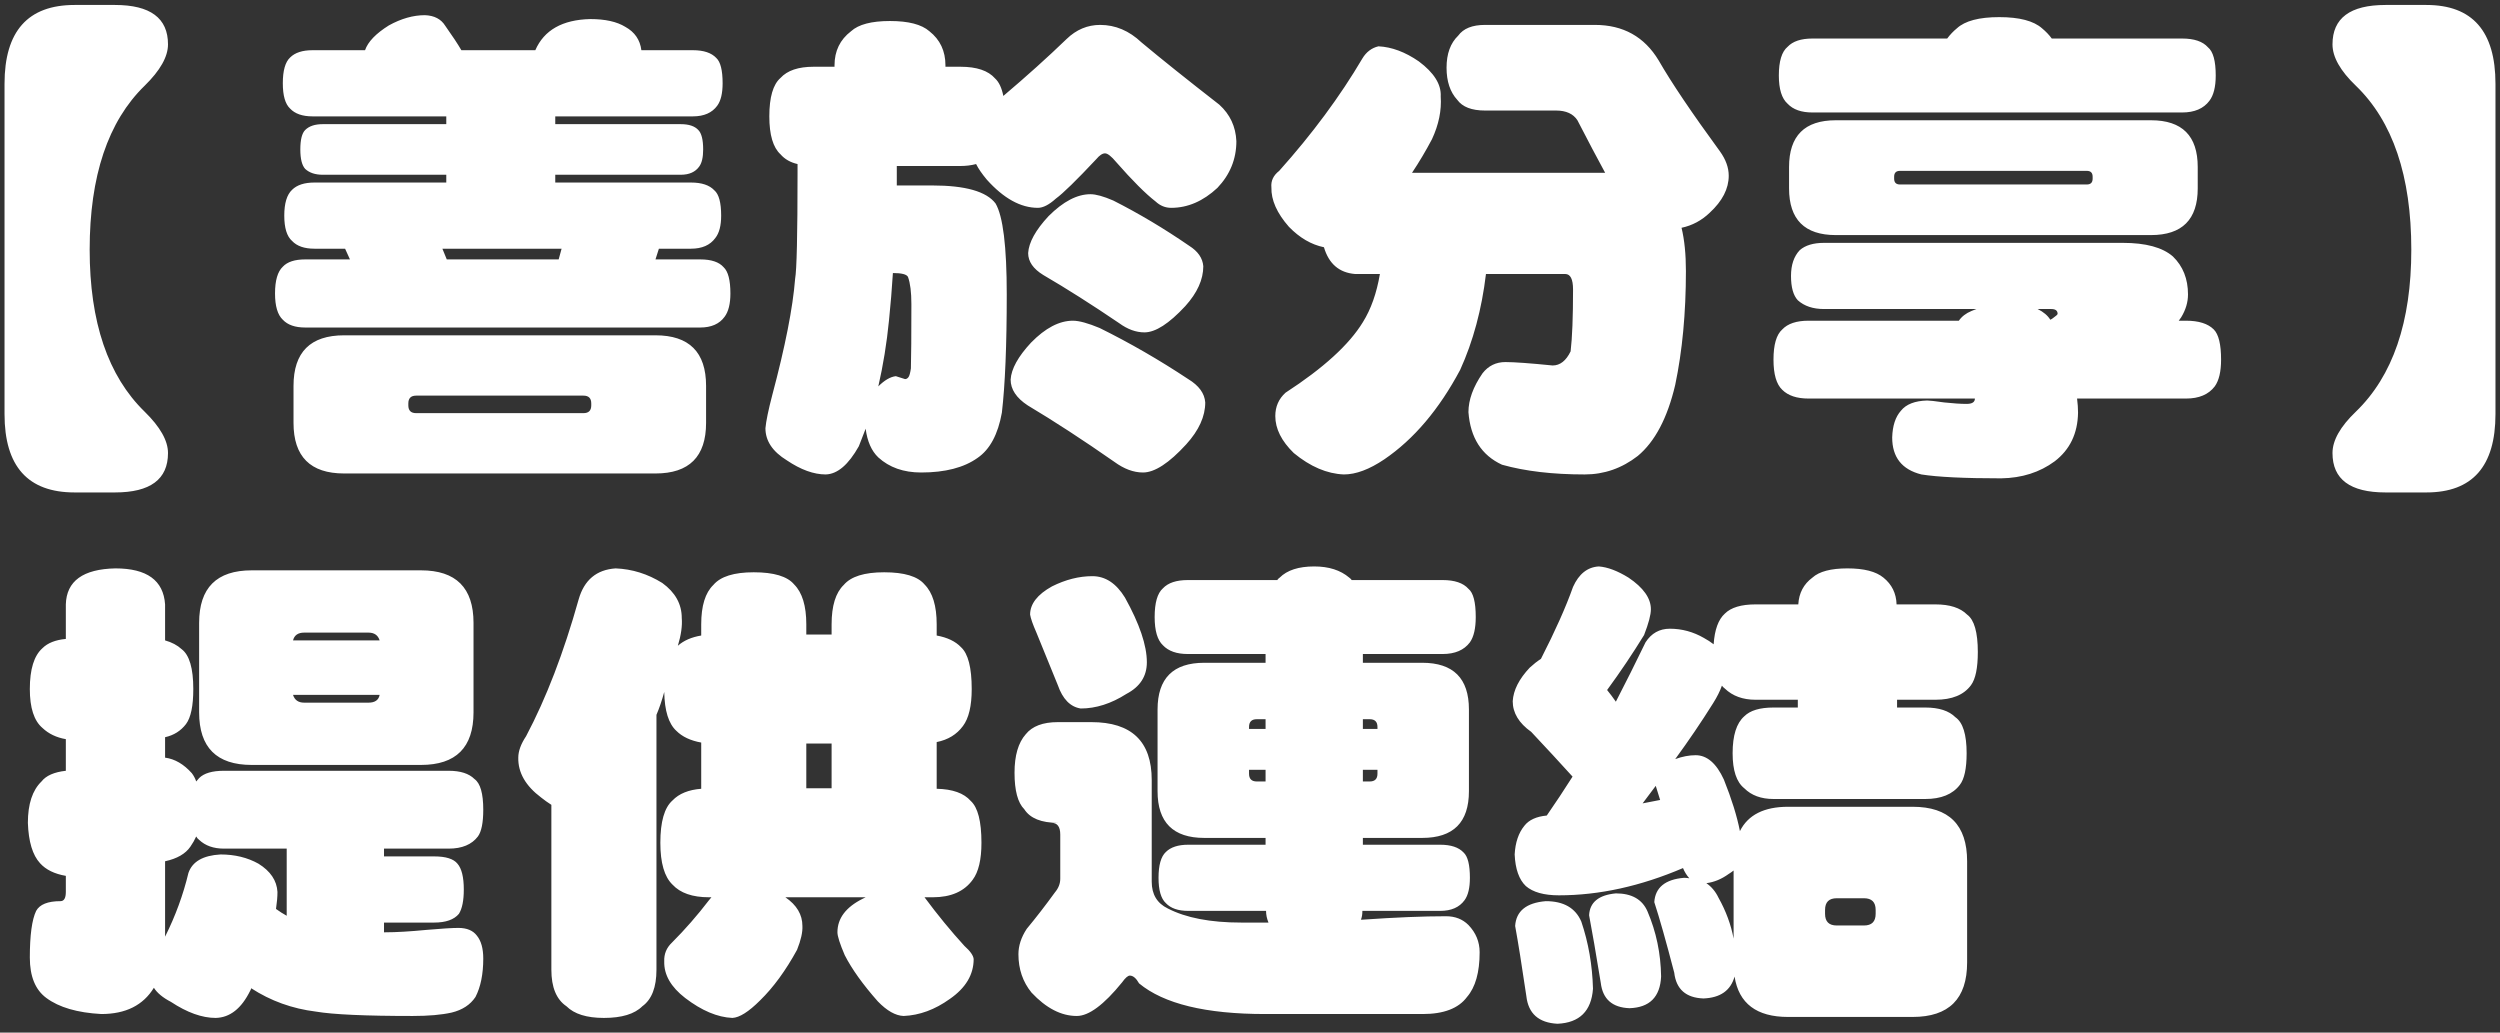 <svg xmlns="http://www.w3.org/2000/svg" width="276" height="114" viewBox="0 0 276 114" fill="none"><rect x="0" y="0" width="276" height="114" fill="#333333" stroke="none"/><path d="M18.547 50.016C18.547 52.916 16.595 54.366 12.692 54.366H8.234C3.078 54.366 0.5 51.484 0.5 45.719V9.249C0.5 3.448 3.078 0.548 8.234 0.548H12.692C16.595 0.548 18.547 1.998 18.547 4.898C18.547 6.259 17.688 7.781 15.969 9.464C11.922 13.403 9.899 19.436 9.899 27.564C9.899 35.55 11.922 41.511 15.969 45.45C17.688 47.133 18.547 48.655 18.547 50.016ZM46.906 1.676C47.945 1.712 48.697 2.105 49.162 2.857C49.95 3.967 50.541 4.863 50.935 5.543H59.099C60.065 3.323 62.089 2.177 65.168 2.105C66.815 2.105 68.104 2.392 69.035 2.965C70.074 3.538 70.664 4.397 70.808 5.543H76.501C77.683 5.543 78.542 5.829 79.079 6.402C79.545 6.832 79.777 7.763 79.777 9.195C79.777 10.305 79.58 11.129 79.186 11.666C78.614 12.454 77.718 12.848 76.501 12.848H61.301V13.707H75.158C76.053 13.707 76.698 13.922 77.092 14.352C77.45 14.71 77.629 15.426 77.629 16.5C77.629 17.359 77.486 17.986 77.199 18.38C76.769 18.989 76.089 19.293 75.158 19.293H61.301V20.152H76.286C77.468 20.152 78.327 20.439 78.864 21.012C79.366 21.441 79.616 22.372 79.616 23.805C79.616 24.915 79.401 25.738 78.972 26.275C78.399 27.063 77.504 27.457 76.286 27.457H72.741L72.365 28.639H77.307C78.524 28.639 79.383 28.925 79.885 29.498C80.386 29.963 80.637 30.93 80.637 32.398C80.637 33.544 80.422 34.404 79.992 34.977C79.419 35.764 78.524 36.158 77.307 36.158H33.693C32.583 36.158 31.76 35.872 31.223 35.299C30.65 34.762 30.363 33.795 30.363 32.398C30.363 30.966 30.65 29.981 31.223 29.444C31.724 28.907 32.547 28.639 33.693 28.639H38.635L38.098 27.457H34.714C33.604 27.457 32.78 27.171 32.243 26.598C31.67 26.096 31.384 25.165 31.384 23.805C31.384 22.444 31.67 21.495 32.243 20.958C32.78 20.421 33.604 20.152 34.714 20.152H49.27V19.293H35.627C34.803 19.293 34.159 19.078 33.693 18.648C33.335 18.255 33.156 17.538 33.156 16.5C33.156 15.426 33.335 14.71 33.693 14.352C34.123 13.922 34.768 13.707 35.627 13.707H49.27V12.848H34.499C33.389 12.848 32.565 12.561 32.028 11.988C31.491 11.487 31.223 10.556 31.223 9.195C31.223 7.799 31.491 6.85 32.028 6.349C32.565 5.812 33.389 5.543 34.499 5.543H40.3C40.622 4.612 41.499 3.699 42.932 2.804C44.292 2.052 45.617 1.676 46.906 1.676ZM61.677 28.639L61.999 27.457H48.84L49.323 28.639H61.677ZM37.99 37.018H72.365C76.089 37.018 77.951 38.88 77.951 42.603V46.685C77.951 50.41 76.089 52.272 72.365 52.272H37.99C34.266 52.272 32.404 50.41 32.404 46.685V42.603C32.404 38.88 34.266 37.018 37.99 37.018ZM64.416 45.611C64.989 45.611 65.275 45.325 65.275 44.752V44.537C65.275 43.964 64.989 43.678 64.416 43.678H45.94C45.367 43.678 45.08 43.964 45.08 44.537V44.752C45.08 45.325 45.367 45.611 45.94 45.611H64.416ZM98.254 2.32C100.295 2.32 101.745 2.696 102.604 3.448C103.786 4.379 104.377 5.632 104.377 7.208V7.369H106.042C107.832 7.369 109.104 7.799 109.855 8.658C110.285 9.052 110.59 9.697 110.769 10.592C113.347 8.408 115.674 6.313 117.751 4.308C118.825 3.269 120.061 2.75 121.457 2.75C123.14 2.75 124.662 3.395 126.022 4.684C128.207 6.51 131.071 8.801 134.616 11.559C135.798 12.633 136.424 13.976 136.496 15.587C136.496 17.556 135.798 19.275 134.401 20.743C132.826 22.211 131.125 22.945 129.299 22.945C128.654 22.945 128.081 22.713 127.58 22.247C126.47 21.388 125.02 19.938 123.229 17.896C122.692 17.252 122.281 16.93 121.994 16.93C121.708 16.93 121.385 17.145 121.027 17.574C118.843 19.902 117.357 21.352 116.569 21.925C115.817 22.605 115.155 22.945 114.582 22.945C112.684 22.945 110.804 21.907 108.942 19.83C108.405 19.186 108.011 18.613 107.761 18.111C107.224 18.255 106.651 18.326 106.042 18.326H99.006V20.475H102.927C106.579 20.475 108.907 21.137 109.909 22.462C110.733 23.858 111.145 27.206 111.145 32.506C111.145 38.128 110.965 42.478 110.607 45.558C110.178 47.957 109.283 49.622 107.922 50.553C106.418 51.627 104.341 52.164 101.691 52.164C99.758 52.164 98.182 51.609 96.965 50.499C96.213 49.783 95.747 48.727 95.568 47.33C95.318 47.975 95.067 48.619 94.816 49.264C93.671 51.305 92.453 52.343 91.164 52.379C89.839 52.379 88.407 51.86 86.867 50.821C85.292 49.855 84.504 48.673 84.504 47.276C84.576 46.489 84.826 45.271 85.256 43.624C86.688 38.253 87.53 33.974 87.78 30.787C87.959 29.82 88.049 25.917 88.049 19.078V18.111C87.261 17.932 86.634 17.574 86.169 17.037C85.345 16.285 84.934 14.889 84.934 12.848C84.934 10.735 85.345 9.321 86.169 8.604C86.921 7.781 88.138 7.369 89.821 7.369H92.131V7.208C92.131 5.632 92.74 4.379 93.957 3.448C94.781 2.696 96.213 2.32 98.254 2.32ZM96.965 42.657C97.645 41.977 98.29 41.601 98.898 41.529L99.919 41.852C100.062 41.852 100.188 41.78 100.295 41.637C100.402 41.493 100.492 41.171 100.563 40.67C100.599 39.417 100.617 37.053 100.617 33.58C100.617 32.255 100.492 31.253 100.241 30.572C100.098 30.286 99.543 30.143 98.576 30.143C98.469 31.861 98.326 33.598 98.147 35.352C97.896 37.895 97.502 40.33 96.965 42.657ZM120.383 21.441C120.992 21.441 121.833 21.674 122.907 22.14C125.736 23.572 128.529 25.237 131.286 27.135C132.253 27.744 132.772 28.495 132.844 29.391C132.844 30.859 132.181 32.327 130.856 33.795C129.066 35.728 127.562 36.695 126.345 36.695C125.414 36.695 124.483 36.355 123.552 35.675C120.544 33.634 117.751 31.861 115.173 30.357C114.063 29.677 113.508 28.871 113.508 27.94C113.579 26.759 114.331 25.398 115.764 23.858C117.375 22.247 118.915 21.441 120.383 21.441ZM118.449 35.406C119.13 35.406 120.114 35.675 121.403 36.212C124.733 37.859 127.992 39.739 131.179 41.852C132.36 42.568 132.987 43.427 133.059 44.43C133.059 45.969 132.36 47.509 130.964 49.049C129.066 51.126 127.473 52.164 126.184 52.164C125.145 52.164 124.089 51.77 123.015 50.982C119.577 48.583 116.39 46.507 113.454 44.752C112.201 43.928 111.574 42.98 111.574 41.905C111.646 40.724 112.398 39.363 113.83 37.823C115.406 36.212 116.945 35.406 118.449 35.406ZM176.779 19.078C176.923 19.078 177.066 19.078 177.209 19.078C176.35 17.503 175.329 15.569 174.147 13.277C173.682 12.561 172.894 12.203 171.784 12.203H163.942C162.474 12.203 161.454 11.809 160.881 11.021C160.093 10.162 159.699 8.98 159.699 7.477C159.699 5.937 160.129 4.755 160.988 3.932C161.561 3.144 162.546 2.75 163.942 2.75H176.081C179.196 2.75 181.542 4.057 183.117 6.671C184.514 9.106 186.77 12.454 189.885 16.715C190.529 17.61 190.852 18.505 190.852 19.4C190.852 20.833 190.153 22.193 188.757 23.482C187.862 24.342 186.823 24.897 185.642 25.148C185.964 26.472 186.125 28.066 186.125 29.928C186.125 34.547 185.731 38.736 184.943 42.496C184.084 46.148 182.705 48.762 180.808 50.338C179.053 51.699 177.102 52.379 174.953 52.379C171.408 52.379 168.365 52.021 165.822 51.305C163.566 50.266 162.331 48.333 162.116 45.504C162.116 44.143 162.635 42.711 163.674 41.207C164.318 40.383 165.16 39.972 166.198 39.972C167.165 39.972 168.902 40.097 171.408 40.348C172.232 40.348 172.894 39.828 173.396 38.79C173.575 37.286 173.664 35.012 173.664 31.969C173.664 30.823 173.378 30.25 172.805 30.25H164.05C163.584 34.153 162.635 37.68 161.203 40.831C158.876 45.2 156.083 48.494 152.824 50.714C151.177 51.824 149.691 52.379 148.366 52.379C146.504 52.307 144.66 51.52 142.834 50.016C141.473 48.691 140.793 47.33 140.793 45.934C140.793 44.895 141.169 44.036 141.921 43.355C146.11 40.634 148.957 38.038 150.461 35.567C151.356 34.135 151.983 32.363 152.341 30.25H149.602C147.847 30.107 146.701 29.122 146.164 27.296C144.768 27.009 143.479 26.258 142.297 25.04C140.972 23.536 140.327 22.086 140.363 20.689C140.292 19.973 140.578 19.365 141.223 18.863C144.875 14.781 147.937 10.646 150.407 6.456C150.837 5.74 151.428 5.292 152.18 5.113C153.648 5.185 155.134 5.74 156.638 6.778C158.321 8.032 159.126 9.321 159.055 10.646C159.162 12.185 158.84 13.761 158.088 15.372C157.408 16.661 156.674 17.896 155.886 19.078H176.779ZM220.715 1.891C222.935 1.891 224.51 2.302 225.441 3.126C225.871 3.484 226.229 3.86 226.516 4.254H240.91C242.235 4.254 243.184 4.576 243.757 5.221C244.33 5.686 244.616 6.725 244.616 8.336C244.616 9.589 244.383 10.52 243.918 11.129C243.273 11.988 242.271 12.418 240.91 12.418H200.09C198.872 12.418 197.959 12.096 197.351 11.451C196.706 10.878 196.384 9.84 196.384 8.336C196.384 6.76 196.706 5.704 197.351 5.167C197.924 4.558 198.837 4.254 200.09 4.254H214.968C215.29 3.824 215.648 3.448 216.042 3.126C216.937 2.302 218.495 1.891 220.715 1.891ZM202.668 13.277H237.473C240.91 13.277 242.629 14.996 242.629 18.434V20.797C242.629 24.234 240.91 25.953 237.473 25.953H202.668C199.23 25.953 197.512 24.234 197.512 20.797V18.434C197.512 14.996 199.23 13.277 202.668 13.277ZM230.383 20.367C230.812 20.367 231.027 20.152 231.027 19.723V19.508C231.027 19.078 230.812 18.863 230.383 18.863H209.758C209.328 18.863 209.113 19.078 209.113 19.508V19.723C209.113 20.152 209.328 20.367 209.758 20.367H230.383ZM201.379 26.812H234.357C236.9 26.812 238.744 27.314 239.89 28.316C241 29.391 241.555 30.787 241.555 32.506C241.555 33.365 241.304 34.207 240.803 35.03C240.695 35.173 240.606 35.299 240.534 35.406H241.34C242.736 35.406 243.757 35.728 244.401 36.373C244.938 36.91 245.207 38.02 245.207 39.703C245.207 41.028 244.974 42.013 244.509 42.657C243.828 43.552 242.772 44 241.34 44H229.309C229.38 44.573 229.416 45.092 229.416 45.558C229.38 47.849 228.521 49.64 226.838 50.929C225.191 52.146 223.221 52.773 220.93 52.809C216.848 52.809 213.911 52.665 212.121 52.379C209.973 51.842 208.898 50.481 208.898 48.297C208.934 47.008 209.257 46.023 209.865 45.343C210.438 44.627 211.405 44.251 212.766 44.215C213.016 44.215 213.643 44.286 214.646 44.43C215.648 44.537 216.472 44.591 217.116 44.591C217.725 44.591 218.029 44.394 218.029 44H199.66C198.371 44 197.404 43.678 196.76 43.033C196.115 42.425 195.793 41.315 195.793 39.703C195.793 38.056 196.115 36.946 196.76 36.373C197.368 35.728 198.335 35.406 199.66 35.406H216.257C216.579 34.941 217.045 34.583 217.653 34.332C217.832 34.26 218.011 34.189 218.19 34.117H201.379C200.161 34.117 199.195 33.795 198.479 33.15C197.977 32.613 197.727 31.718 197.727 30.465C197.727 29.247 198.049 28.299 198.693 27.618C199.302 27.081 200.197 26.812 201.379 26.812ZM224.958 34.117C225.603 34.44 226.068 34.833 226.354 35.299C226.498 35.227 226.587 35.173 226.623 35.138C226.981 34.887 227.16 34.726 227.16 34.654C227.16 34.296 226.927 34.117 226.462 34.117H224.958ZM275.5 45.719C275.5 51.484 272.958 54.366 267.873 54.366H263.361C259.458 54.366 257.507 52.916 257.507 50.016C257.507 48.619 258.366 47.097 260.085 45.45C264.167 41.511 266.208 35.55 266.208 27.564C266.208 19.436 264.167 13.403 260.085 9.464C258.366 7.817 257.507 6.295 257.507 4.898C257.507 1.998 259.458 0.548 263.361 0.548H267.873C272.958 0.548 275.5 3.448 275.5 9.249V45.719ZM7.268 70.538V66.725C7.339 64.147 9.165 62.822 12.746 62.75C16.219 62.75 18.046 64.075 18.225 66.725V70.699C18.977 70.914 19.585 71.236 20.051 71.666C20.91 72.311 21.34 73.779 21.34 76.07C21.34 77.932 21.071 79.221 20.534 79.938C19.961 80.689 19.191 81.173 18.225 81.388V83.644C19.299 83.787 20.284 84.36 21.179 85.362C21.394 85.649 21.555 85.953 21.662 86.275C21.805 86.096 21.913 85.971 21.984 85.899C22.521 85.362 23.435 85.094 24.724 85.094H49.538C50.827 85.094 51.776 85.398 52.385 86.007C53.029 86.472 53.352 87.6 53.352 89.391C53.352 90.823 53.155 91.808 52.761 92.345C52.08 93.24 51.006 93.688 49.538 93.688H42.395V94.547H47.927C49.216 94.547 50.075 94.815 50.505 95.353C50.97 95.89 51.203 96.838 51.203 98.199C51.203 99.417 51.024 100.312 50.666 100.885C50.129 101.529 49.216 101.852 47.927 101.852H42.395V102.926H42.556C43.737 102.926 45.259 102.836 47.121 102.657C48.768 102.514 49.932 102.442 50.612 102.442C51.543 102.442 52.224 102.729 52.653 103.302C53.119 103.875 53.352 104.716 53.352 105.826C53.352 107.545 53.065 108.959 52.492 110.069C51.919 110.929 51.042 111.502 49.86 111.788C48.75 112.039 47.318 112.164 45.563 112.164C40.336 112.164 36.773 112.003 34.875 111.681C32.261 111.358 29.88 110.499 27.731 109.103C27.696 109.246 27.66 109.335 27.624 109.371C26.657 111.34 25.386 112.343 23.811 112.379C22.307 112.379 20.66 111.788 18.869 110.606C17.974 110.141 17.347 109.622 16.989 109.049C15.808 110.982 13.874 111.949 11.188 111.949C8.539 111.806 6.516 111.215 5.119 110.177C3.902 109.282 3.293 107.796 3.293 105.719C3.293 103.248 3.526 101.529 3.991 100.562C4.385 99.846 5.28 99.488 6.677 99.488C7.071 99.488 7.268 99.148 7.268 98.468V96.695C6.014 96.481 5.065 96.015 4.421 95.299C3.597 94.404 3.15 92.918 3.078 90.841C3.078 88.764 3.579 87.242 4.582 86.275C5.083 85.631 5.979 85.237 7.268 85.094V81.603C6.229 81.424 5.37 81.012 4.689 80.367C3.758 79.579 3.293 78.147 3.293 76.07C3.293 73.886 3.758 72.382 4.689 71.559C5.262 70.986 6.122 70.645 7.268 70.538ZM21.662 92.345C21.483 92.739 21.268 93.115 21.018 93.473C20.48 94.26 19.549 94.797 18.225 95.084V103.409C19.37 101.118 20.23 98.772 20.803 96.373C21.232 95.12 22.414 94.439 24.348 94.332C25.923 94.332 27.32 94.672 28.537 95.353C29.862 96.176 30.56 97.215 30.632 98.468C30.632 99.005 30.578 99.632 30.471 100.348C30.865 100.634 31.259 100.885 31.652 101.1V93.688H24.724C23.578 93.688 22.665 93.365 21.984 92.721C21.841 92.613 21.734 92.488 21.662 92.345ZM27.785 62.965H46.477C50.344 62.965 52.277 64.898 52.277 68.766V78.648C52.277 82.516 50.344 84.449 46.477 84.449H27.785C23.918 84.449 21.984 82.516 21.984 78.648V68.766C21.984 64.898 23.918 62.965 27.785 62.965ZM40.676 77.574C41.392 77.574 41.804 77.288 41.911 76.715H32.351C32.53 77.288 32.941 77.574 33.586 77.574H40.676ZM32.351 70.699H41.911C41.732 70.126 41.32 69.84 40.676 69.84H33.586C32.906 69.84 32.494 70.126 32.351 70.699ZM67.961 62.75C69.787 62.822 71.506 63.359 73.117 64.361C74.549 65.4 75.266 66.689 75.266 68.228C75.337 69.088 75.194 70.108 74.836 71.29C75.481 70.717 76.34 70.341 77.414 70.162V68.927C77.414 66.886 77.862 65.436 78.757 64.576C79.545 63.645 81.031 63.18 83.215 63.18C85.435 63.18 86.921 63.627 87.673 64.522C88.568 65.418 89.016 66.886 89.016 68.927V70.055H91.809V68.927C91.809 66.886 92.256 65.436 93.151 64.576C93.939 63.645 95.425 63.18 97.609 63.18C99.829 63.18 101.315 63.627 102.067 64.522C102.963 65.418 103.41 66.886 103.41 68.927V70.162C104.592 70.377 105.487 70.807 106.096 71.451C106.883 72.167 107.277 73.707 107.277 76.07C107.277 77.932 106.955 79.293 106.311 80.152C105.63 81.083 104.663 81.674 103.41 81.925V87.081C105.165 87.117 106.418 87.564 107.17 88.424C107.958 89.14 108.352 90.68 108.352 93.043C108.352 94.905 108.029 96.266 107.385 97.125C106.454 98.414 104.986 99.059 102.98 99.059H102.067C103.5 100.992 104.968 102.783 106.472 104.43C107.116 105.003 107.456 105.486 107.492 105.88C107.492 107.599 106.615 109.067 104.86 110.284C103.213 111.466 101.512 112.092 99.758 112.164C98.863 112.128 97.914 111.591 96.911 110.553C95.264 108.691 94.046 106.99 93.259 105.45C92.722 104.197 92.453 103.355 92.453 102.926C92.453 101.386 93.384 100.151 95.246 99.22C95.389 99.148 95.497 99.094 95.568 99.059H86.706C87.959 99.918 88.586 100.974 88.586 102.228C88.622 102.908 88.425 103.785 87.995 104.859C86.742 107.151 85.381 109.013 83.913 110.445C82.66 111.699 81.639 112.343 80.852 112.379C79.204 112.307 77.468 111.573 75.642 110.177C74.066 108.959 73.296 107.617 73.332 106.148C73.296 105.325 73.583 104.627 74.191 104.054C75.624 102.621 76.984 101.064 78.273 99.381C78.381 99.238 78.47 99.13 78.542 99.059H78.273C76.447 99.059 75.105 98.593 74.245 97.662C73.35 96.803 72.902 95.263 72.902 93.043C72.902 90.716 73.35 89.158 74.245 88.37C74.961 87.618 76.018 87.189 77.414 87.081V81.978C76.232 81.764 75.319 81.334 74.675 80.689C73.815 79.902 73.368 78.469 73.332 76.393C73.081 77.324 72.795 78.165 72.473 78.917V107.062C72.473 108.995 71.954 110.338 70.915 111.09C70.056 111.949 68.641 112.379 66.672 112.379C64.774 112.379 63.395 111.949 62.536 111.09C61.426 110.338 60.871 108.995 60.871 107.062V88.853C60.477 88.603 60.101 88.334 59.743 88.048C58.024 86.759 57.183 85.291 57.219 83.644C57.219 82.927 57.505 82.14 58.078 81.28C60.298 77.091 62.232 72.06 63.879 66.188C64.488 64.039 65.848 62.893 67.961 62.75ZM91.809 87.027V82.086H89.016V87.027H91.809ZM131.125 64.039H141.008C141.079 63.932 141.169 63.842 141.276 63.77C142.1 62.947 143.371 62.535 145.09 62.535C146.701 62.535 147.99 62.947 148.957 63.77C149.1 63.878 149.19 63.967 149.226 64.039H159.27C160.594 64.039 161.543 64.361 162.116 65.006C162.653 65.436 162.922 66.474 162.922 68.121C162.922 69.374 162.707 70.305 162.277 70.914C161.633 71.773 160.63 72.203 159.27 72.203H150.461V73.17H157.014C160.451 73.17 162.17 74.889 162.17 78.326V87.35C162.17 90.787 160.451 92.506 157.014 92.506H150.461V93.258H159.001C160.183 93.258 161.042 93.544 161.579 94.117C162.045 94.547 162.277 95.478 162.277 96.91C162.277 98.02 162.08 98.844 161.687 99.381C161.114 100.169 160.218 100.562 159.001 100.562H150.407C150.407 100.956 150.354 101.279 150.246 101.529H150.461C154.042 101.279 157.103 101.153 159.646 101.153C160.648 101.153 161.472 101.476 162.116 102.12C162.94 102.979 163.352 103.982 163.352 105.128C163.352 107.348 162.886 108.995 161.955 110.069C161.024 111.323 159.395 111.949 157.067 111.949H139.665C133.112 111.949 128.475 110.821 125.754 108.565C125.432 107.993 125.091 107.706 124.733 107.706C124.519 107.706 124.232 107.957 123.874 108.458C121.869 110.929 120.204 112.164 118.879 112.164C117.16 112.164 115.495 111.305 113.884 109.586C112.917 108.404 112.434 106.99 112.434 105.343C112.434 104.412 112.738 103.481 113.347 102.55C114.385 101.297 115.424 99.954 116.462 98.522C116.856 98.056 117.053 97.555 117.053 97.018V92.13C117.053 91.27 116.73 90.841 116.086 90.841H116.784C114.958 90.841 113.723 90.34 113.078 89.337C112.362 88.621 112.004 87.278 112.004 85.309C112.004 83.411 112.416 81.996 113.239 81.065C113.955 80.17 115.137 79.723 116.784 79.723H120.49C124.93 79.723 127.15 81.853 127.15 86.114V97.34C127.15 98.736 127.741 99.721 128.923 100.294C130.928 101.332 133.632 101.852 137.033 101.852H140.041C139.862 101.422 139.772 100.992 139.772 100.562H131.179C130.069 100.562 129.245 100.276 128.708 99.703C128.171 99.202 127.902 98.271 127.902 96.91C127.902 95.514 128.171 94.565 128.708 94.064C129.245 93.526 130.069 93.258 131.179 93.258H139.719V92.506H132.951C129.514 92.506 127.795 90.787 127.795 87.35V78.326C127.795 74.889 129.514 73.17 132.951 73.17H139.719V72.203H131.125C129.908 72.203 128.994 71.881 128.386 71.236C127.777 70.663 127.473 69.625 127.473 68.121C127.473 66.546 127.777 65.489 128.386 64.952C128.959 64.343 129.872 64.039 131.125 64.039ZM151.213 86.275C151.786 86.275 152.072 85.989 152.072 85.416V84.986H150.461V86.275H151.213ZM139.719 86.275V84.986H137.893V85.416C137.893 85.989 138.179 86.275 138.752 86.275H139.719ZM137.893 80.475H139.719V79.4H138.752C138.179 79.4 137.893 79.687 137.893 80.26V80.475ZM150.461 79.4V80.475H152.072V80.26C152.072 79.687 151.786 79.4 151.213 79.4H150.461ZM120.598 63.609C122.03 63.609 123.229 64.397 124.196 65.973C125.808 68.873 126.613 71.254 126.613 73.116C126.613 74.656 125.861 75.82 124.357 76.607C122.674 77.682 120.992 78.219 119.309 78.219C118.163 78.04 117.321 77.18 116.784 75.641C115.853 73.349 115.065 71.415 114.421 69.84C114.027 68.945 113.794 68.282 113.723 67.853C113.723 66.671 114.528 65.632 116.14 64.737C117.644 63.985 119.13 63.609 120.598 63.609ZM193.806 66.725H198.532C198.604 65.471 199.123 64.487 200.09 63.77C200.842 63.09 202.131 62.75 203.957 62.75C205.783 62.75 207.108 63.09 207.932 63.77C208.863 64.522 209.346 65.507 209.382 66.725H213.679C215.254 66.725 216.418 67.101 217.17 67.853C217.958 68.425 218.352 69.804 218.352 71.988C218.352 73.743 218.101 74.96 217.6 75.641C216.812 76.715 215.505 77.252 213.679 77.252H209.436V78.111H212.551C214.055 78.111 215.165 78.469 215.881 79.186C216.704 79.758 217.116 81.083 217.116 83.16C217.116 84.843 216.866 86.007 216.364 86.651C215.576 87.69 214.305 88.209 212.551 88.209H195.793C194.432 88.209 193.358 87.815 192.57 87.027C191.711 86.347 191.281 85.058 191.281 83.16C191.281 81.191 191.711 79.83 192.57 79.078C193.215 78.434 194.289 78.111 195.793 78.111H198.479V77.252H193.806C192.409 77.252 191.281 76.84 190.422 76.017C190.279 75.909 190.171 75.802 190.1 75.694C189.885 76.303 189.562 76.948 189.133 77.628C187.808 79.741 186.411 81.799 184.943 83.805C185.731 83.518 186.483 83.375 187.199 83.375C188.452 83.375 189.491 84.27 190.314 86.061C191.174 88.209 191.765 90.107 192.087 91.754C192.982 89.963 194.755 89.068 197.404 89.068H211.154C215.165 89.068 217.17 91.074 217.17 95.084V106.256C217.17 110.266 215.165 112.271 211.154 112.271H197.404C193.931 112.271 191.962 110.785 191.496 107.813C191.066 109.353 189.921 110.159 188.059 110.23C186.125 110.159 185.051 109.21 184.836 107.384C183.941 103.946 183.207 101.35 182.634 99.596C182.741 97.984 183.833 97.089 185.91 96.91C186.125 96.91 186.322 96.928 186.501 96.964C186.215 96.642 185.982 96.266 185.803 95.836C181.112 97.841 176.547 98.844 172.106 98.844C170.459 98.844 169.242 98.504 168.454 97.823C167.702 97.107 167.29 95.943 167.219 94.332C167.29 93.007 167.648 91.951 168.293 91.163C168.794 90.519 169.618 90.143 170.764 90.035C171.73 88.639 172.679 87.206 173.61 85.738C172.25 84.234 170.728 82.587 169.045 80.797C167.684 79.83 167.004 78.702 167.004 77.413C167.076 76.196 167.702 74.96 168.884 73.707C169.313 73.313 169.725 72.991 170.119 72.74C171.695 69.661 172.876 67.011 173.664 64.791C174.309 63.359 175.257 62.607 176.511 62.535C177.478 62.607 178.57 63.019 179.787 63.77C181.434 64.88 182.258 66.044 182.258 67.262C182.258 67.87 182.007 68.819 181.506 70.108C180.253 72.149 178.892 74.172 177.424 76.178C177.746 76.572 178.068 77.001 178.391 77.467C179.501 75.318 180.593 73.134 181.667 70.914C182.312 69.912 183.207 69.41 184.353 69.41C185.677 69.41 186.931 69.75 188.112 70.431C188.506 70.645 188.864 70.878 189.187 71.129C189.294 69.518 189.706 68.39 190.422 67.745C191.102 67.065 192.23 66.725 193.806 66.725ZM183.278 88.316C183.063 87.636 182.902 87.117 182.795 86.759C182.294 87.439 181.81 88.084 181.345 88.692C182.061 88.549 182.705 88.424 183.278 88.316ZM191.389 96.105C191.21 96.248 191.031 96.373 190.852 96.481C190.064 97.053 189.24 97.394 188.381 97.501C188.954 97.895 189.401 98.432 189.724 99.112C190.547 100.58 191.102 102.084 191.389 103.624V96.105ZM205.783 102.174C206.643 102.174 207.072 101.744 207.072 100.885V100.455C207.072 99.596 206.643 99.166 205.783 99.166H202.775C201.916 99.166 201.486 99.596 201.486 100.455V100.885C201.486 101.744 201.916 102.174 202.775 102.174H205.783ZM178.391 98.629C180.145 98.629 181.309 99.291 181.882 100.616C182.849 102.872 183.35 105.271 183.386 107.813C183.278 110.069 182.115 111.233 179.895 111.305C177.997 111.233 176.94 110.302 176.726 108.512C176.188 105.217 175.759 102.729 175.437 101.046C175.508 99.614 176.493 98.808 178.391 98.629ZM170.656 99.488C172.626 99.488 173.933 100.24 174.577 101.744C175.365 104.072 175.795 106.542 175.866 109.156C175.687 111.627 174.38 112.916 171.945 113.023C169.868 112.916 168.723 111.896 168.508 109.962C168.007 106.56 167.595 103.982 167.272 102.228C167.38 100.58 168.508 99.667 170.656 99.488Z" fill="white"></path></svg>